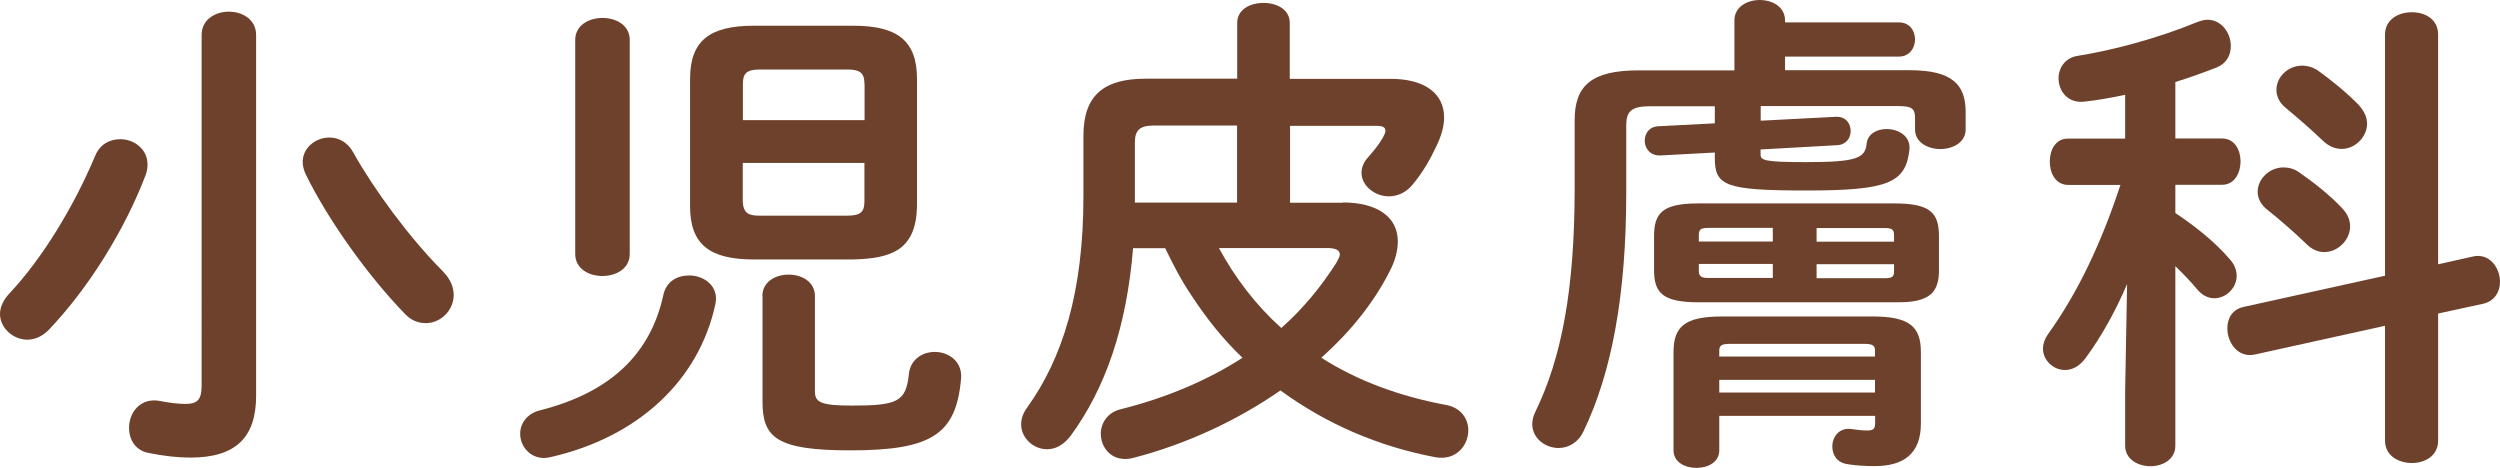 <?xml version="1.0" encoding="UTF-8"?>
<svg id="_イヤー_2" data-name="レイヤー 2" xmlns="http://www.w3.org/2000/svg" width="179.8" height="33.64" viewBox="0 0 179.8 33.64">
  <defs>
    <style>
      .cls-1 {
        fill: #6e412c;
      }
    </style>
  </defs>
  <g id="_ンテンツ" data-name="コンテンツ">
    <g>
      <path class="cls-1" d="M8.65,10.01c.98,0,1.96,.7,1.96,1.82,0,.21-.03,.49-.14,.77-1.51,3.96-4.13,8.16-6.97,11.13-.49,.49-1.02,.7-1.54,.7-1.01,0-1.96-.84-1.96-1.85,0-.46,.21-.98,.67-1.47,2.38-2.52,4.66-6.3,6.16-9.87,.35-.88,1.08-1.23,1.82-1.23Zm9.77,18.45c0,2.94-1.4,4.45-4.73,4.45-.88,0-1.93-.11-3.08-.35-.91-.21-1.33-.98-1.33-1.79,0-1.09,.81-2.21,2.24-1.93,.7,.14,1.33,.21,1.79,.21,.88,0,1.19-.28,1.19-1.33V2.52c0-1.12,.98-1.68,1.96-1.68s1.96,.56,1.96,1.68V28.46Zm13.44-8.93c.56,.56,.77,1.16,.77,1.68,0,1.12-.95,2.03-2,2.03-.53,0-1.05-.18-1.51-.67-2.59-2.66-5.5-6.69-7.14-10.05-.14-.31-.21-.59-.21-.88,0-1.02,.94-1.75,1.92-1.75,.63,0,1.3,.31,1.72,1.08,1.44,2.59,4.03,6.13,6.44,8.54Z"/>
      <path class="cls-1" d="M49.56,19.81c1.08,0,2.17,.77,1.89,2.07-1.19,5.5-5.57,9.56-11.83,10.99-.17,.04-.35,.07-.49,.07-1.05,0-1.72-.88-1.72-1.75,0-.7,.46-1.44,1.43-1.68,5.15-1.3,7.95-4.13,8.86-8.26,.21-1.02,1.01-1.44,1.86-1.44Zm-4.27-1.54c0,1.05-.98,1.58-1.96,1.58s-1.96-.52-1.96-1.58V2.87c0-1.05,.98-1.58,1.96-1.58s1.96,.52,1.96,1.58v15.4Zm8.93,.39c-3.15,0-4.59-1.05-4.59-3.82V5.67c0-2.77,1.44-3.82,4.59-3.82h7.14c3.15,0,4.59,1.05,4.59,3.82V14.84c-.07,3.12-1.79,3.75-4.59,3.82h-7.14Zm7.95-12.64c0-.74-.28-1.02-1.22-1.02h-6.3c-.95,0-1.22,.28-1.22,1.02v2.62h8.75v-2.62Zm-1.22,9.49c.95,0,1.22-.28,1.22-1.02v-2.77h-8.75v2.77c.04,.88,.46,1.02,1.22,1.02h6.3Zm-6.12,5.78c0-1.02,.94-1.54,1.89-1.54s1.89,.52,1.89,1.54v6.86c0,.77,.39,1.02,2.66,1.02,3.29,0,3.89-.28,4.1-2.28,.11-1.05,.98-1.58,1.86-1.58,.98,0,2,.67,1.89,1.93-.35,3.99-2.1,5.15-7.95,5.15-5.32,0-6.33-.91-6.33-3.5v-7.6Z"/>
      <path class="cls-1" d="M96.57,14.56c2.49,0,3.96,1.05,3.96,2.8,0,.67-.18,1.4-.63,2.24-1.15,2.24-2.83,4.31-4.87,6.13,2.59,1.65,5.6,2.77,9,3.4,1.08,.21,1.57,1.02,1.57,1.82,0,1.08-.88,2.21-2.38,1.93-4.1-.77-7.88-2.42-11.13-4.8-3.12,2.17-6.76,3.85-10.5,4.83-.25,.07-.46,.1-.67,.1-1.12,0-1.75-.91-1.75-1.82,0-.74,.46-1.51,1.4-1.75,3.36-.84,6.3-2.1,8.79-3.71-1.4-1.33-2.62-2.87-3.67-4.48-.74-1.09-1.33-2.24-1.89-3.4h-2.31c-.46,5.67-1.99,10.08-4.48,13.48-.53,.7-1.12,.98-1.71,.98-.98,0-1.86-.81-1.86-1.79,0-.39,.14-.81,.42-1.19,2.56-3.57,4.06-8.3,4.06-15.23v-4.34c0-2.91,1.47-4.1,4.48-4.1h6.58V1.65c0-.98,.94-1.44,1.89-1.44s1.89,.46,1.89,1.44V5.67h7.25c2.45,0,3.85,1.05,3.85,2.77,0,.6-.17,1.26-.52,2-.49,1.05-1.01,1.96-1.75,2.84-.49,.6-1.12,.84-1.71,.84-1.01,0-1.96-.77-1.96-1.68,0-.38,.14-.77,.49-1.15,.49-.56,.77-.91,1.05-1.4,.11-.21,.18-.35,.18-.49,0-.25-.21-.35-.63-.35h-6.23v5.53h3.82Zm-7.6-5.53h-6.02c-1.02,0-1.33,.38-1.33,1.23v4.31h7.35v-5.53Zm-1.3,8.82c1.16,2.14,2.66,4.1,4.48,5.74,1.58-1.4,2.87-2.98,3.96-4.69,.14-.25,.25-.46,.25-.6,0-.31-.31-.46-.88-.46h-7.81Z"/>
      <path class="cls-1" d="M126.63,8.68l5.42-.28c.7-.03,1.05,.49,1.05,1.02,0,.49-.31,.98-.95,1.02l-5.53,.31v.35c0,.42,.21,.56,3.25,.56,3.68,0,4.27-.28,4.38-1.33,.07-.7,.74-1.05,1.43-1.05,.84,0,1.72,.49,1.65,1.44-.25,2.45-1.54,2.98-7.42,2.98s-6.58-.35-6.58-2.35v-.38l-3.92,.21c-.74,.03-1.12-.53-1.12-1.05s.31-1.02,.98-1.05l4.06-.21v-1.23h-4.62c-1.37,0-1.75,.35-1.75,1.37v4.87c0,7.35-1.05,12.95-3.08,17.15-.38,.81-1.09,1.19-1.79,1.19-.95,0-1.89-.7-1.89-1.72,0-.28,.07-.6,.25-.94,1.86-3.85,2.8-8.75,2.8-16.03v-4.9c0-2.45,1.19-3.57,4.59-3.57h6.9V1.47c0-.98,.91-1.47,1.82-1.47s1.82,.49,1.82,1.47v.14h8.19c.77,0,1.16,.6,1.16,1.23,0,.6-.39,1.23-1.16,1.23h-8.19v.98h8.96c3.05,0,4.03,1.02,4.03,3.01v1.26c0,.91-.91,1.4-1.82,1.4s-1.82-.49-1.82-1.4v-.81c0-.7-.21-.88-1.23-.88h-9.87v1.05Zm-4.48,13.06c-2.56,0-3.19-.67-3.19-2.31v-2.45c0-1.68,.63-2.35,3.19-2.35h14.11c2.55,0,3.19,.67,3.19,2.35v2.45c0,.67-.11,1.4-.7,1.82-.7,.49-1.68,.49-2.49,.49h-14.11Zm1.5,8.16v2.49c0,.84-.8,1.26-1.64,1.26s-1.65-.42-1.65-1.26v-7.07c0-1.82,.8-2.56,3.47-2.56h10.85c2.66,0,3.47,.74,3.47,2.56v5.15c0,2.14-1.23,3.05-3.29,3.05-.67,0-1.4-.03-2-.14-.77-.11-1.08-.7-1.08-1.26,0-.7,.49-1.4,1.4-1.26,.46,.07,.8,.1,1.12,.1,.42,0,.56-.1,.56-.56v-.49h-11.2Zm3.85-12.53v-.98h-4.62c-.56,0-.7,.1-.7,.52v.46h5.32Zm0,2.63v-1.02h-5.32v.52c0,.46,.32,.49,.7,.49h4.62Zm7.35,5.22c0-.35-.14-.49-.77-.49h-9.66c-.63,0-.77,.14-.77,.49v.42h11.2v-.42Zm0,2.1h-11.2v.91h11.2v-.91Zm-4.2-9.94h5.57v-.46c0-.42-.14-.52-.7-.52h-4.87v.98Zm0,1.61v1.02h4.87c.56,0,.7-.1,.7-.49v-.52h-5.57Z"/>
      <path class="cls-1" d="M152.99,20.41c-.81,1.89-1.82,3.75-2.98,5.32-.46,.63-.98,.88-1.5,.88-.84,0-1.58-.7-1.58-1.54,0-.32,.11-.67,.35-1.02,2.1-2.91,3.82-6.48,5.22-10.75h-3.75c-.91,0-1.33-.84-1.33-1.68s.42-1.65,1.29-1.65h4.13v-3.15c-1.02,.21-2,.39-2.94,.49-1.19,.14-1.85-.77-1.85-1.68,0-.73,.46-1.47,1.36-1.61,2.66-.42,5.95-1.33,8.58-2.42,.28-.1,.52-.18,.77-.18,1.01,0,1.68,.95,1.68,1.89,0,.63-.28,1.23-1.01,1.54-.98,.38-1.96,.73-2.98,1.05v4.06h3.36c.91,0,1.33,.84,1.33,1.65s-.42,1.68-1.33,1.68h-3.36v2.03c1.47,.98,2.87,2.1,3.92,3.33,.35,.38,.49,.81,.49,1.19,0,.88-.77,1.61-1.61,1.61-.42,0-.84-.18-1.22-.63-.46-.56-1.01-1.12-1.58-1.68v12.92c0,.98-.91,1.47-1.79,1.47s-1.82-.49-1.82-1.47v-3.92l.14-7.74Zm24.85-1.96c1.19-.28,1.96,.8,1.96,1.82,0,.7-.39,1.4-1.23,1.58l-3.22,.7v9.14c0,1.09-.94,1.61-1.89,1.61s-1.93-.52-1.93-1.61v-8.26l-9.38,2.07c-1.19,.25-1.96-.84-1.96-1.89,0-.7,.35-1.37,1.19-1.54l10.15-2.24V2.49c0-1.08,.95-1.61,1.93-1.61s1.89,.52,1.89,1.61V19.01l2.49-.56Zm-9.42-3.5c.42,.42,.6,.88,.6,1.33,0,.98-.88,1.85-1.86,1.85-.42,0-.88-.17-1.29-.59-.84-.81-1.96-1.79-2.8-2.45-.49-.39-.7-.84-.7-1.3,0-.91,.84-1.75,1.86-1.75,.38,0,.77,.1,1.12,.35,1.05,.73,2.14,1.58,3.08,2.56Zm1.26-7.35c.38,.42,.56,.88,.56,1.29,0,.98-.88,1.82-1.82,1.82-.46,0-.94-.18-1.37-.6-.84-.81-1.85-1.68-2.66-2.35-.49-.39-.67-.88-.67-1.29,0-.95,.84-1.75,1.86-1.75,.35,0,.74,.1,1.12,.35,.98,.7,2.1,1.61,2.98,2.52Z"/>
    </g>
  </g>
</svg>